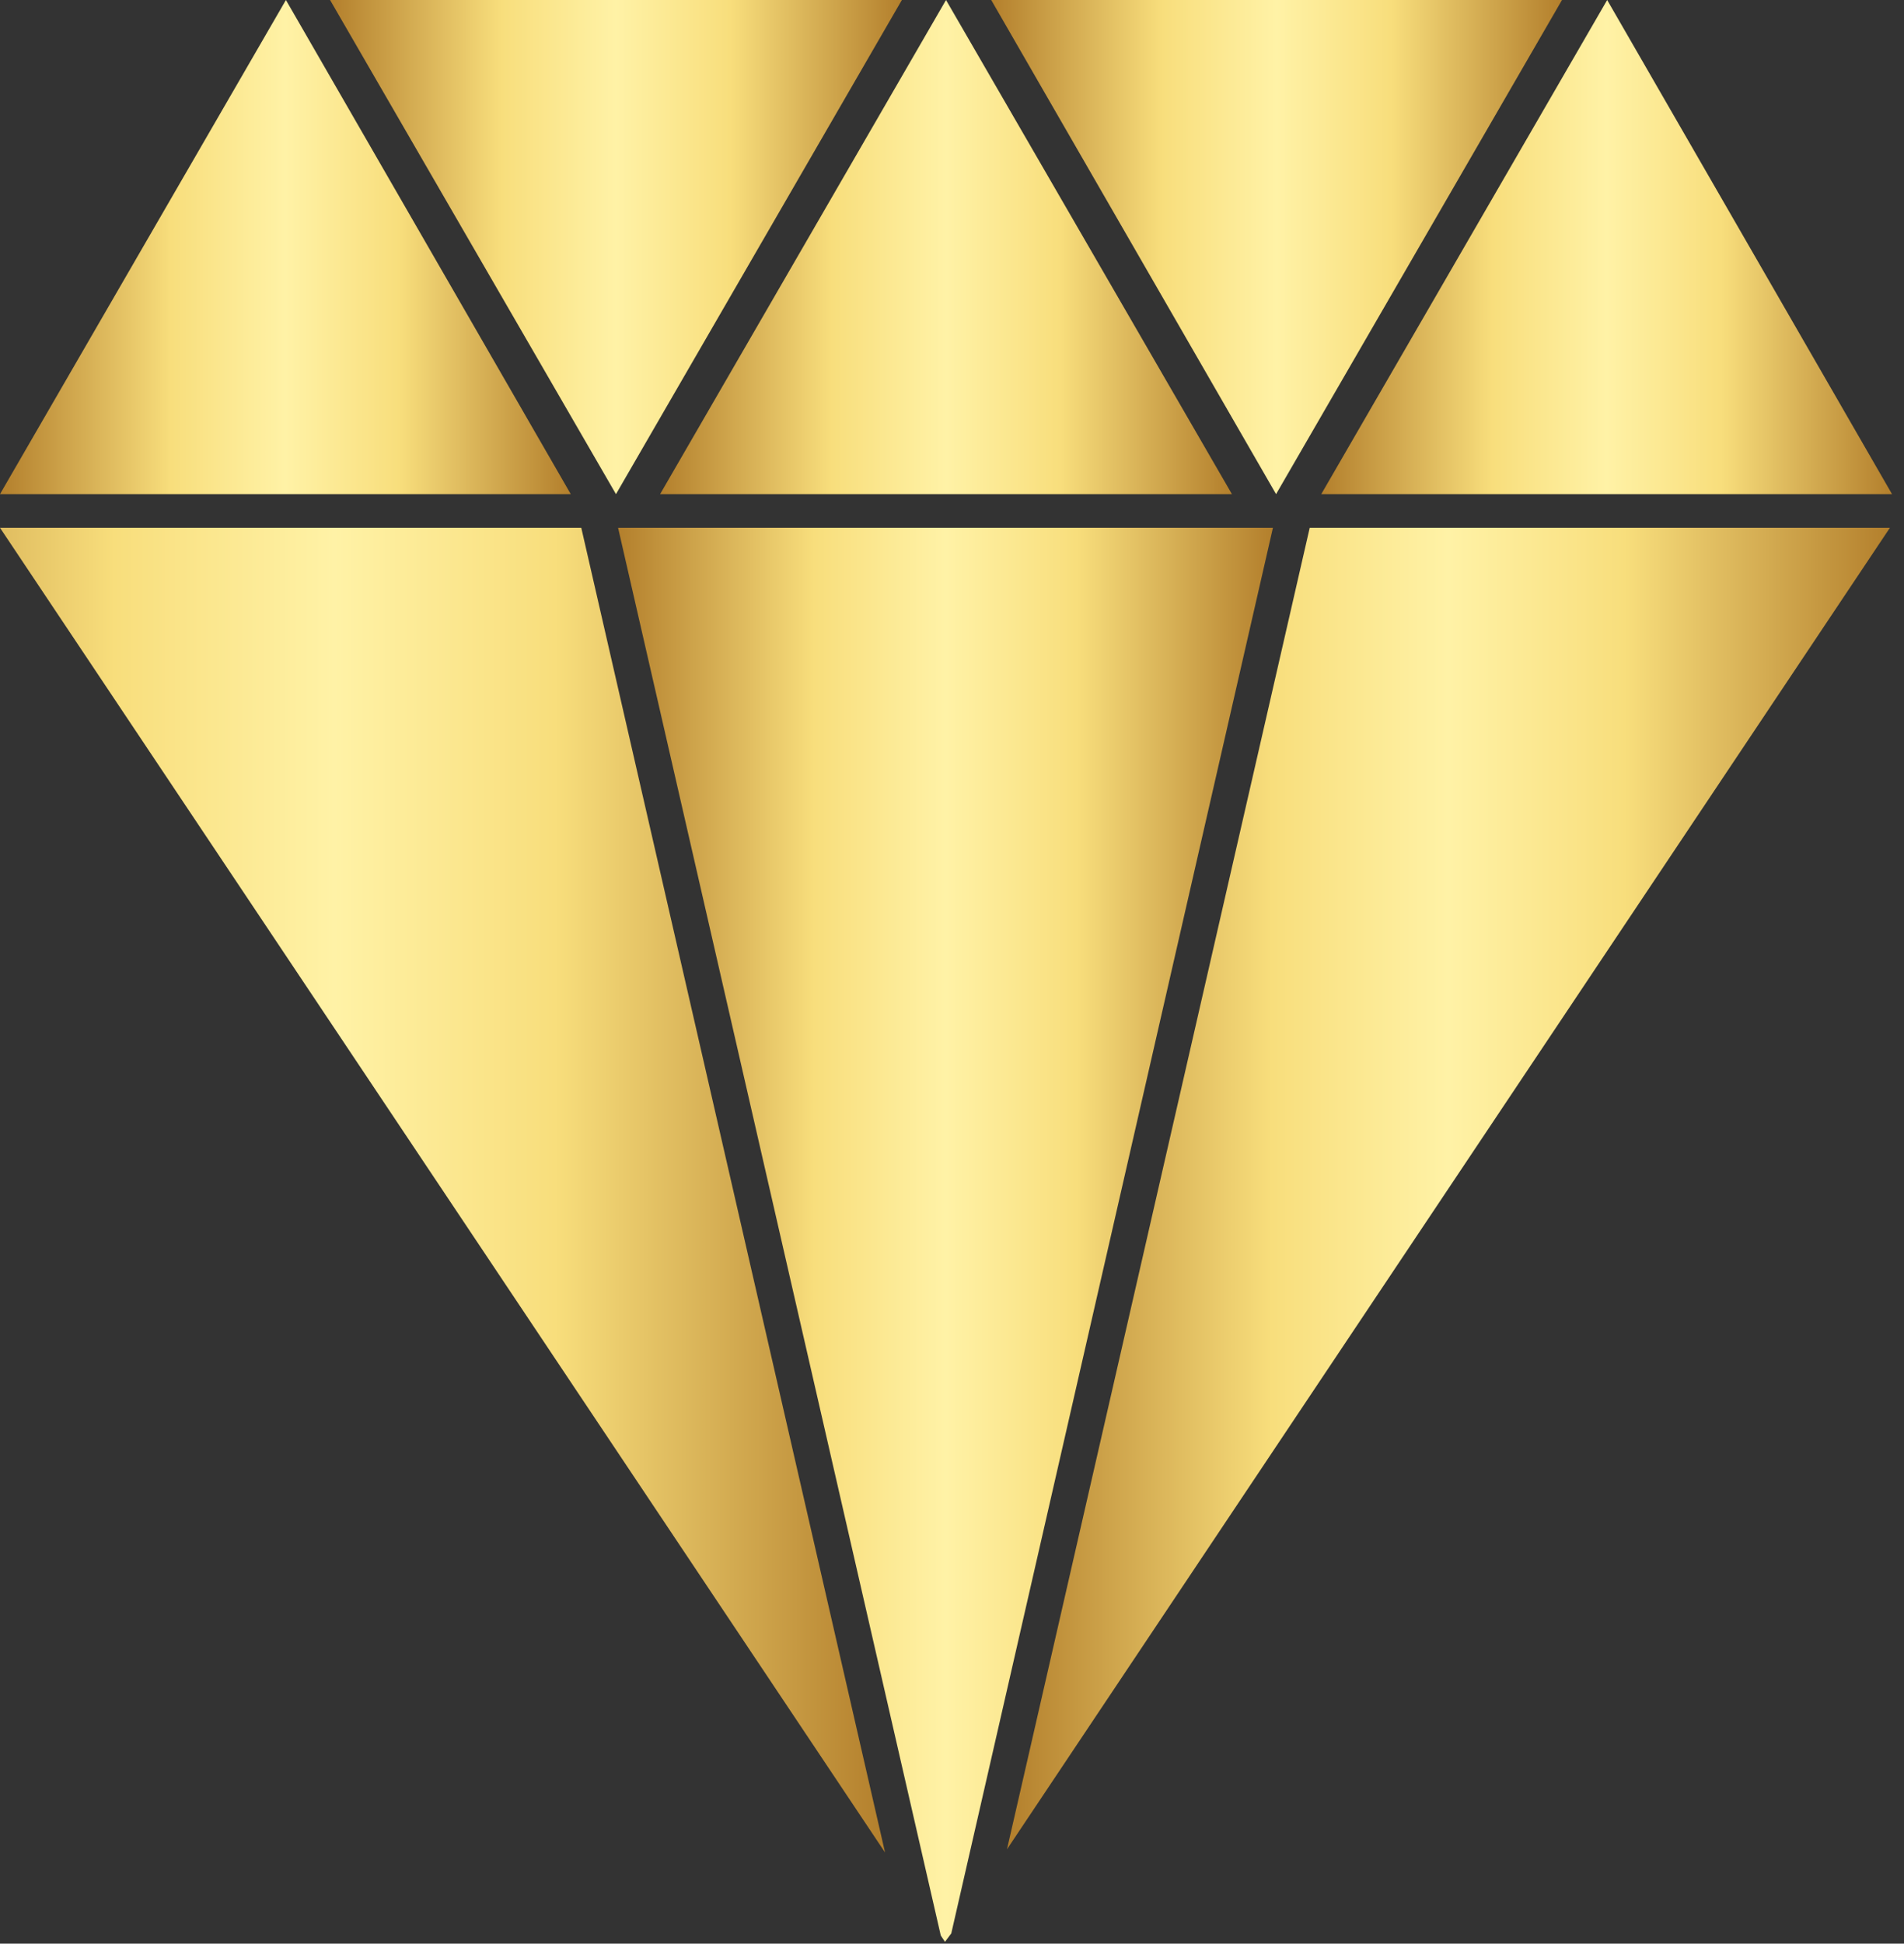 <svg width="97" height="99" viewBox="0 0 97 99" fill="none" xmlns="http://www.w3.org/2000/svg">
<rect x="0" y="0" width="97" height="99" fill="#333333" stroke="none"/>
<path d="M14.566 0L0 25.169H29.078L14.566 0Z" fill="url(#paint0_linear_711_1144)"/>
<path d="M81.878 0L67.312 25.169H96.39L81.878 0Z" fill="url(#paint1_linear_711_1144)"/>
<path d="M31.381 25.169L16.815 0H45.946L31.381 25.169Z" fill="url(#paint2_linear_711_1144)"/>
<path d="M48.195 0L33.629 25.169H62.761L48.195 0Z" fill="url(#paint3_linear_711_1144)"/>
<path d="M65.01 25.169L50.498 0H79.576L65.01 25.169Z" fill="url(#paint4_linear_711_1144)"/>
<path d="M0 26.882L45.089 94.355L29.613 26.882H0Z" fill="url(#paint5_linear_711_1144)"/>
<path d="M96.283 26.882H66.724L51.301 94.194L96.283 26.882Z" fill="url(#paint6_linear_711_1144)"/>
<path d="M31.488 26.882L47.928 98.585L48.142 98.907L48.463 98.478L64.85 26.882H31.488Z" fill="url(#paint7_linear_711_1144)"/>
<defs>
<linearGradient id="paint0_linear_711_1144" x1="0" y1="12.584" x2="29.078" y2="12.584" gradientUnits="userSpaceOnUse">
<stop stop-color="#B37F2C"/>
<stop offset="0.2" stop-color="#E1BE61"/>
<stop offset="0.3" stop-color="#F8DE7C"/>
<stop offset="0.5" stop-color="#FFF2A6"/>
<stop offset="0.7" stop-color="#F8DE7C"/>
<stop offset="1" stop-color="#B37F2C"/>
</linearGradient>
<linearGradient id="paint1_linear_711_1144" x1="67.312" y1="-22.866" x2="96.39" y2="-22.866" gradientUnits="userSpaceOnUse">
<stop stop-color="#B37F2C"/>
<stop offset="0.2" stop-color="#E1BE61"/>
<stop offset="0.3" stop-color="#F8DE7C"/>
<stop offset="0.5" stop-color="#FFF2A6"/>
<stop offset="0.7" stop-color="#F8DE7C"/>
<stop offset="1" stop-color="#B37F2C"/>
</linearGradient>
<linearGradient id="paint2_linear_711_1144" x1="16.815" y1="-22.866" x2="45.946" y2="-22.866" gradientUnits="userSpaceOnUse">
<stop stop-color="#B37F2C"/>
<stop offset="0.2" stop-color="#E1BE61"/>
<stop offset="0.3" stop-color="#F8DE7C"/>
<stop offset="0.5" stop-color="#FFF2A6"/>
<stop offset="0.7" stop-color="#F8DE7C"/>
<stop offset="1" stop-color="#B37F2C"/>
</linearGradient>
<linearGradient id="paint3_linear_711_1144" x1="33.629" y1="-22.866" x2="62.761" y2="-22.866" gradientUnits="userSpaceOnUse">
<stop stop-color="#B37F2C"/>
<stop offset="0.2" stop-color="#E1BE61"/>
<stop offset="0.3" stop-color="#F8DE7C"/>
<stop offset="0.5" stop-color="#FFF2A6"/>
<stop offset="0.7" stop-color="#F8DE7C"/>
<stop offset="1" stop-color="#B37F2C"/>
</linearGradient>
<linearGradient id="paint4_linear_711_1144" x1="50.498" y1="-22.866" x2="79.576" y2="-22.866" gradientUnits="userSpaceOnUse">
<stop stop-color="#B37F2C"/>
<stop offset="0.2" stop-color="#E1BE61"/>
<stop offset="0.3" stop-color="#F8DE7C"/>
<stop offset="0.5" stop-color="#FFF2A6"/>
<stop offset="0.7" stop-color="#F8DE7C"/>
<stop offset="1" stop-color="#B37F2C"/>
</linearGradient>
<linearGradient id="paint5_linear_711_1144" x1="-10.978" y1="60.618" x2="45.089" y2="60.618" gradientUnits="userSpaceOnUse">
<stop stop-color="#B37F2C"/>
<stop offset="0.2" stop-color="#E1BE61"/>
<stop offset="0.3" stop-color="#F8DE7C"/>
<stop offset="0.5" stop-color="#FFF2A6"/>
<stop offset="0.7" stop-color="#F8DE7C"/>
<stop offset="1" stop-color="#B37F2C"/>
</linearGradient>
<linearGradient id="paint6_linear_711_1144" x1="51.301" y1="60.565" x2="96.283" y2="60.565" gradientUnits="userSpaceOnUse">
<stop stop-color="#B37F2C"/>
<stop offset="0.2" stop-color="#E1BE61"/>
<stop offset="0.3" stop-color="#F8DE7C"/>
<stop offset="0.5" stop-color="#FFF2A6"/>
<stop offset="0.7" stop-color="#F8DE7C"/>
<stop offset="1" stop-color="#B37F2C"/>
</linearGradient>
<linearGradient id="paint7_linear_711_1144" x1="31.488" y1="62.921" x2="64.85" y2="62.921" gradientUnits="userSpaceOnUse">
<stop stop-color="#B37F2C"/>
<stop offset="0.2" stop-color="#E1BE61"/>
<stop offset="0.3" stop-color="#F8DE7C"/>
<stop offset="0.5" stop-color="#FFF2A6"/>
<stop offset="0.7" stop-color="#F8DE7C"/>
<stop offset="1" stop-color="#B37F2C"/>
</linearGradient>
</defs>
</svg>
